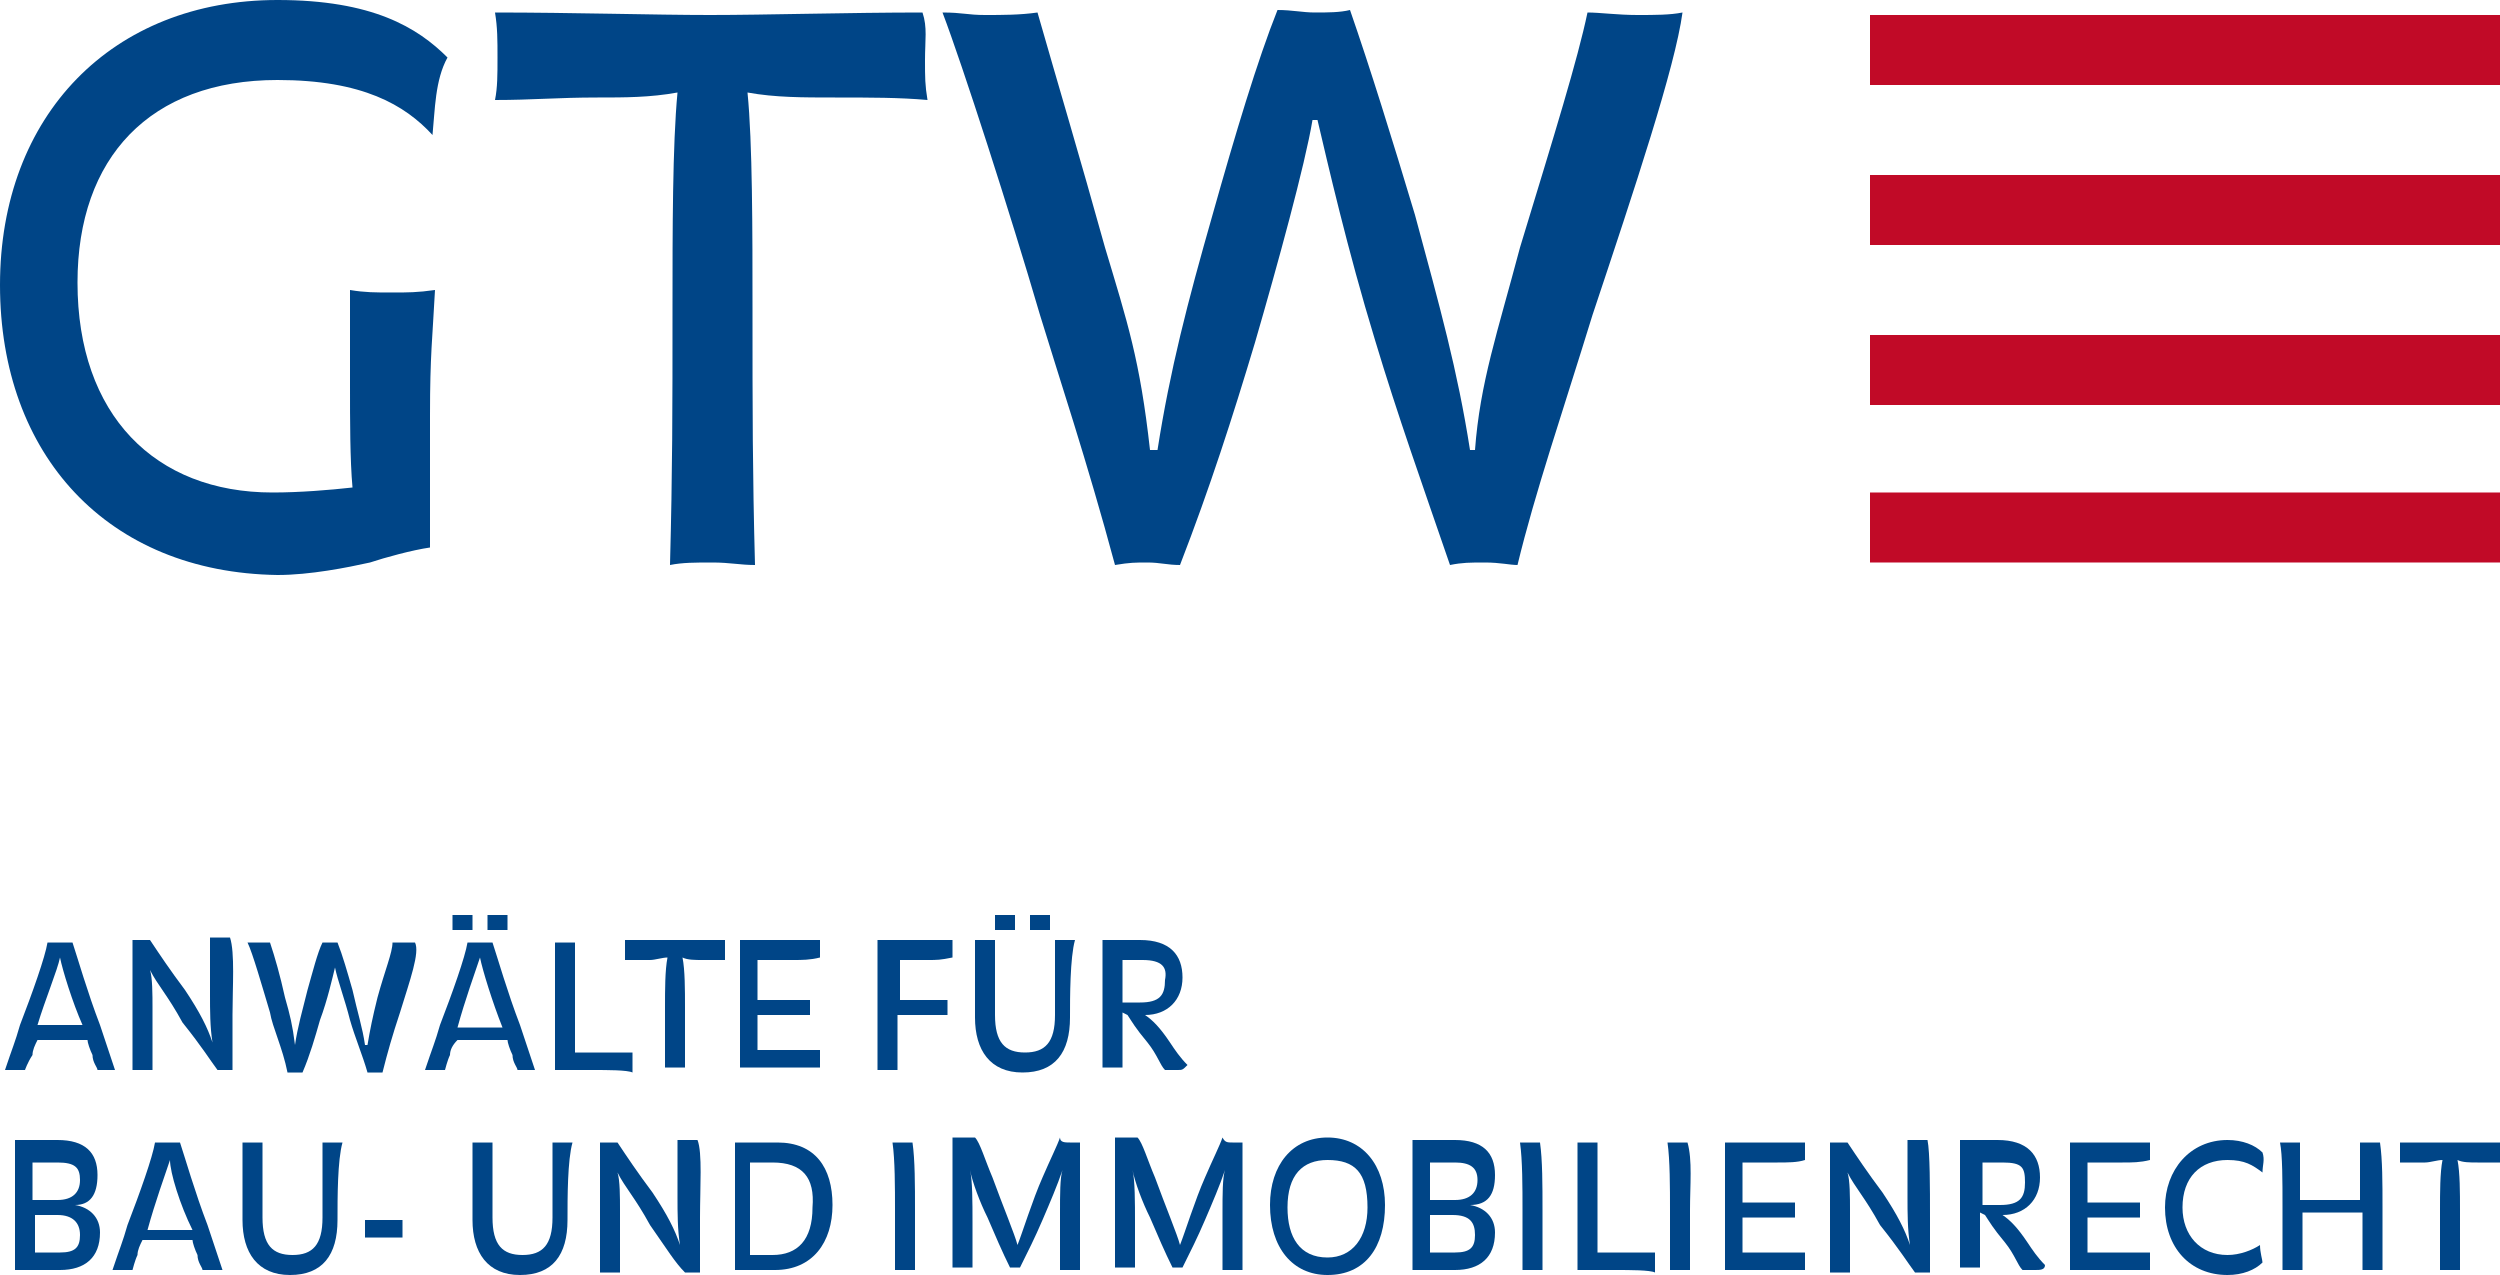 <?xml version="1.0" encoding="utf-8"?>
<!-- Generator: Adobe Illustrator 27.3.1, SVG Export Plug-In . SVG Version: 6.00 Build 0)  -->
<svg version="1.1" id="Ebene_1" xmlns="http://www.w3.org/2000/svg" xmlns:xlink="http://www.w3.org/1999/xlink" x="0px" y="0px"
	 viewBox="0 0 100 51" style="enable-background:new 0 0 100 51;" xml:space="preserve">
<style type="text/css">
	.st0{fill:#004587;}
	.st1{fill:#C10A27;}
</style>
<g>
	<g>
		<path class="st0" d="M17.3,5.4c-1.1-1.2-2.8-2.2-6.2-2.2c-5.1,0-8,3.1-8,8.1c0,5.3,3.1,8.4,7.8,8.4c1.1,0,2.3-0.1,3.2-0.2
			c-0.1-1.1-0.1-2.7-0.1-4.1S14,12.5,14,11.6c0.6,0.1,1,0.1,1.7,0.1c0.6,0,1,0,1.7-0.1c-0.1,1.9-0.2,2.6-0.2,5c0,2.5,0,3.3,0,5.3
			c-0.7,0.1-1.8,0.4-2.4,0.6c-0.9,0.2-2.4,0.5-3.7,0.5C4.3,22.9,0,18.2,0,11.4C0,4.6,4.5,0,11.1,0c3.8,0,5.6,1.1,6.8,2.3
			C17.4,3.2,17.4,4.4,17.3,5.4z"/>
		<path class="st0" d="M33.4,3.9c-1.3,0-2.4,0-3.5-0.2c0.2,2,0.2,5.5,0.2,8.7c0,4,0,6.5,0.1,10.2c-0.6,0-1-0.1-1.7-0.1
			s-1.2,0-1.7,0.1c0.1-3.8,0.1-6.2,0.1-10.2c0-3.2,0-6.6,0.2-8.7C26,3.9,25,3.9,23.9,3.9c-1.6,0-2.6,0.1-4.1,0.1
			c0.1-0.5,0.1-1,0.1-1.7s0-1.2-0.1-1.8c3.1,0,6.4,0.1,8.6,0.1s5.6-0.1,8.5-0.1C37.1,1.1,37,1.6,37,2.4c0,0.7,0,1,0.1,1.6
			C36,3.9,34.8,3.9,33.4,3.9z"/>
		<path class="st0" d="M63.7,12.6c-1.2,3.9-2.3,7.1-3,10c-0.3,0-0.7-0.1-1.3-0.1c-0.6,0-0.9,0-1.4,0.1c-1.1-3.2-2.1-6-3-9
			c-1.1-3.6-1.9-7.1-2.3-8.8h-0.2c-0.3,1.8-1.4,5.8-2.3,8.9c-0.9,3-1.8,5.8-3,8.9c-0.5,0-0.8-0.1-1.3-0.1c-0.5,0-0.7,0-1.3,0.1
			c-1.1-4.1-2.3-7.7-3-10c-1.2-4.1-3.1-10-3.9-12.1c0.8,0,1,0.1,1.7,0.1c0.7,0,1.4,0,2.1-0.1c0.8,2.8,1.7,5.8,2.7,9.4
			c0.9,3,1.4,4.5,1.8,8.1h0.3c0.5-3.2,1.2-5.9,2.2-9.4c0.9-3.2,1.8-6.2,2.6-8.2c0.6,0,1,0.1,1.5,0.1c0.5,0,1,0,1.4-0.1
			c0.8,2.3,1.7,5.2,2.6,8.2c1,3.7,1.7,6.2,2.2,9.4h0.2c0.2-2.7,0.9-4.7,1.8-8.1c1.4-4.6,2.3-7.5,2.7-9.4c0.5,0,1.2,0.1,2,0.1
			c0.7,0,1.3,0,1.8-0.1C67,2.7,65.4,7.5,63.7,12.6z"/>
		<path class="st1" d="M99.9,0.6H74.8v2.8h25.2V0.6z"/>
		<path class="st1" d="M99.9,7H74.8v2.8h25.2V7z"/>
		<path class="st1" d="M99.9,13.4H74.8v2.8h25.2V13.4z"/>
		<path class="st1" d="M99.9,19.7H74.8v2.8h25.2V19.7z"/>
		<path class="st0" d="M4.3,42.8c-0.2,0-0.2,0-0.4,0c0-0.1-0.2-0.3-0.2-0.6c-0.1-0.2-0.2-0.5-0.2-0.6c-0.4,0-0.6,0-1,0
			c-0.6,0-0.7,0-1,0c-0.1,0.2-0.2,0.4-0.2,0.6C1.1,42.5,1,42.8,1,42.8c-0.2,0-0.2,0-0.4,0c-0.1,0-0.4,0-0.4,0
			c0.3-0.9,0.4-1.1,0.6-1.8c0.5-1.3,1-2.7,1.1-3.3c0.2,0,0.3,0,0.5,0c0.2,0,0.3,0,0.5,0c0.2,0.6,0.6,2,1.1,3.3
			c0.2,0.6,0.4,1.2,0.6,1.8C4.5,42.8,4.4,42.8,4.3,42.8z M2.4,38.3C2.3,38.8,1.8,40,1.5,41c0.3,0,0.5,0,0.9,0c0.3,0,0.6,0,0.9,0
			C2.9,40.1,2.5,38.8,2.4,38.3z"/>
		<path class="st0" d="M9.3,40.6c0,0.8,0,1.3,0,2.2c-0.1,0-0.2,0-0.3,0c-0.1,0-0.2,0-0.3,0c-0.3-0.4-0.6-0.9-1.4-1.9
			c-0.6-1.1-1-1.5-1.3-2.1c0.1,0.3,0.1,1,0.1,1.5c0,1,0,1.8,0,2.5c-0.2,0-0.2,0-0.4,0c-0.2,0-0.2,0-0.4,0c0-0.4,0-1.5,0-2.6
			c0-1,0-2.4,0-2.6c0.2,0,0.2,0,0.4,0c0.2,0,0.2,0,0.3,0c0.4,0.6,0.8,1.2,1.4,2c0.6,0.9,0.9,1.5,1.1,2.1c-0.1-0.6-0.1-1.3-0.1-1.9
			c0-0.9,0-1.9,0-2.3c0.2,0,0.3,0,0.4,0c0.2,0,0.2,0,0.4,0C9.4,38.1,9.3,39.5,9.3,40.6z"/>
		<path class="st0" d="M16,40.5c-0.3,0.9-0.5,1.6-0.7,2.4c-0.1,0-0.2,0-0.3,0c-0.2,0-0.2,0-0.3,0c-0.2-0.7-0.5-1.4-0.7-2.1
			c-0.2-0.8-0.5-1.6-0.6-2.1c-0.1,0.4-0.3,1.3-0.6,2.1c-0.2,0.7-0.4,1.4-0.7,2.1c-0.1,0-0.2,0-0.3,0c-0.1,0-0.2,0-0.3,0
			c-0.2-1-0.6-1.8-0.7-2.4c-0.3-1-0.7-2.4-0.9-2.8c0.2,0,0.2,0,0.4,0c0.2,0,0.3,0,0.5,0c0.2,0.6,0.4,1.3,0.6,2.2
			c0.2,0.7,0.3,1.1,0.4,1.9c0.1-0.7,0.3-1.4,0.5-2.2c0.2-0.7,0.4-1.5,0.6-1.9c0.2,0,0.2,0,0.3,0c0.1,0,0.2,0,0.3,0
			c0.2,0.5,0.4,1.2,0.6,1.9c0.2,0.9,0.4,1.5,0.5,2.2h0.1c0.1-0.6,0.2-1.1,0.4-1.9c0.3-1.1,0.6-1.8,0.6-2.2c0.1,0,0.3,0,0.5,0
			c0.2,0,0.3,0,0.4,0C16.8,38.1,16.4,39.2,16,40.5z"/>
		<path class="st0" d="M21.1,42.8c-0.2,0-0.2,0-0.4,0c0-0.1-0.2-0.3-0.2-0.6c-0.1-0.2-0.2-0.5-0.2-0.6c-0.4,0-0.6,0-1,0
			c-0.6,0-0.7,0-1,0C18.1,41.8,18,42,18,42.2c-0.1,0.2-0.2,0.6-0.2,0.6c-0.2,0-0.2,0-0.4,0c-0.1,0-0.4,0-0.4,0
			c0.3-0.9,0.4-1.1,0.6-1.8c0.5-1.3,1-2.7,1.1-3.3c0.2,0,0.3,0,0.5,0c0.2,0,0.3,0,0.5,0c0.2,0.6,0.6,2,1.1,3.3
			c0.2,0.6,0.4,1.2,0.6,1.8C21.3,42.8,21.2,42.8,21.1,42.8z M18.9,36.9c0,0.2,0,0.2,0,0.3c-0.1,0-0.2,0-0.4,0c-0.2,0-0.3,0-0.4,0
			c0-0.1,0-0.2,0-0.3c0-0.1,0-0.2,0-0.3c0.1,0,0.2,0,0.4,0c0.2,0,0.3,0,0.4,0C18.9,36.6,18.9,36.7,18.9,36.9z M19.2,38.3
			c-0.2,0.6-0.6,1.7-0.9,2.8c0.3,0,0.5,0,0.9,0c0.3,0,0.6,0,0.9,0C19.7,40.1,19.3,38.8,19.2,38.3z M20.3,36.9c0,0.2,0,0.2,0,0.3
			c-0.1,0-0.2,0-0.4,0c-0.2,0-0.3,0-0.4,0c0-0.1,0-0.2,0-0.3c0-0.1,0-0.2,0-0.3c0.1,0,0.2,0,0.4,0c0.2,0,0.3,0,0.4,0
			C20.3,36.6,20.3,36.7,20.3,36.9z"/>
		<path class="st0" d="M23.7,42.8c-0.6,0-1,0-1.5,0c0-0.8,0-1.5,0-2.4c0-1.1,0-1.9,0-2.7c0.2,0,0.3,0,0.4,0c0.2,0,0.2,0,0.4,0
			c0,0.3,0,1.6,0,2.7c0,0.6,0,1.1,0,1.7c0.3,0,0.6,0,1.2,0c0.3,0,0.8,0,1.1,0c0,0.2,0,0.2,0,0.4c0,0.2,0,0.2,0,0.4
			C25.1,42.8,24.3,42.8,23.7,42.8z"/>
		<path class="st0" d="M28.1,38.4c-0.3,0-0.6,0-0.8-0.1c0.1,0.5,0.1,1.3,0.1,2c0,0.9,0,1.5,0,2.4c-0.2,0-0.2,0-0.4,0
			c-0.2,0-0.3,0-0.4,0c0-0.9,0-1.5,0-2.4c0-0.7,0-1.5,0.1-2c-0.2,0-0.5,0.1-0.7,0.1c-0.4,0-0.6,0-1,0c0-0.1,0-0.2,0-0.4
			c0-0.2,0-0.2,0-0.4c0.7,0,1.5,0,2,0s1.3,0,2,0c0,0.1,0,0.2,0,0.4c0,0.2,0,0.2,0,0.4C28.7,38.4,28.4,38.4,28.1,38.4z"/>
		<path class="st0" d="M31.7,38.4c-0.5,0-0.9,0-1.4,0c0,0.2,0,0.6,0,0.9c0,0.2,0,0.5,0,0.7c0.2,0,0.5,0,1.1,0c0.3,0,0.9,0,1,0
			c0,0.2,0,0.2,0,0.3c0,0.1,0,0.2,0,0.3c-0.2,0-0.7,0-1,0c-0.5,0-1,0-1.1,0c0,0.2,0,0.5,0,0.7c0,0.2,0,0.5,0,0.7c0.2,0,0.8,0,1.3,0
			c0.4,0,0.8,0,1.2,0c0,0.2,0,0.2,0,0.3c0,0.2,0,0.2,0,0.4c-0.3,0-1,0-1.6,0c-0.6,0-1.1,0-1.6,0c0-0.6,0-1.5,0-2.5
			c0-1.1,0-2.2,0-2.6c0.3,0,0.8,0,1.4,0c0.7,0,1.6,0,1.8,0c0,0.2,0,0.2,0,0.4c0,0.2,0,0.2,0,0.3C32.4,38.4,32.1,38.4,31.7,38.4z"/>
		<path class="st0" d="M37.1,38.4c-0.4,0-0.9,0-1.1,0c0,0.2,0,0.5,0,0.8s0,0.5,0,0.8c0.2,0,0.8,0,1,0c0.4,0,0.8,0,0.9,0
			c0,0.2,0,0.2,0,0.3c0,0.2,0,0.2,0,0.3c-0.2,0-0.6,0-1,0c-0.3,0-0.7,0-1,0c0,0.3,0,0.6,0,1c0,0.5,0,0.8,0,1.2c-0.2,0-0.2,0-0.4,0
			c-0.2,0-0.2,0-0.4,0c0-0.5,0-1.6,0-2.7c0-1,0-1.9,0-2.5c0.5,0,1,0,1.6,0c0.6,0,1,0,1.4,0c0,0.2,0,0.2,0,0.4c0,0.1,0,0.2,0,0.3
			C37.6,38.4,37.5,38.4,37.1,38.4z"/>
		<path class="st0" d="M42.8,40.7c0,1.4-0.6,2.2-1.9,2.2c-1.3,0-1.9-0.9-1.9-2.2c0-0.8,0-2.4,0-3.1c0,0,0.2,0,0.4,0
			c0.2,0,0.4,0,0.4,0c0,0.8,0,2.4,0,3c0,1.1,0.4,1.5,1.2,1.5c0.8,0,1.2-0.4,1.2-1.5v-1.4c0-0.6,0-1.2,0-1.6c0.1,0,0.3,0,0.4,0
			c0.2,0,0.4,0,0.4,0C42.8,38.3,42.8,39.9,42.8,40.7z M40.6,36.9c0,0.2,0,0.2,0,0.3c-0.1,0-0.2,0-0.4,0s-0.3,0-0.4,0
			c0-0.1,0-0.2,0-0.3c0-0.1,0-0.2,0-0.3c0.1,0,0.2,0,0.4,0s0.3,0,0.4,0C40.6,36.6,40.6,36.7,40.6,36.9z M42,36.9c0,0.2,0,0.2,0,0.3
			c-0.1,0-0.2,0-0.4,0c-0.2,0-0.3,0-0.4,0c0-0.1,0-0.2,0-0.3c0-0.1,0-0.2,0-0.3c0.1,0,0.2,0,0.4,0c0.2,0,0.3,0,0.4,0
			C42,36.6,42,36.7,42,36.9z"/>
		<path class="st0" d="M47.1,42.8c-0.2,0-0.3,0-0.5,0c-0.2-0.2-0.3-0.6-0.7-1.1c-0.5-0.6-0.6-0.8-0.8-1.1l-0.2-0.1
			c0,0.2,0,0.6,0,1.1c0,0.3,0,0.6,0,1.1c-0.2,0-0.2,0-0.4,0c-0.2,0-0.2,0-0.4,0c0-0.6,0-1.5,0-2.6c0-1.2,0-1.9,0-2.5h1.5
			c1.2,0,1.7,0.6,1.7,1.5c0,0.9-0.6,1.5-1.5,1.5c0.3,0.2,0.6,0.5,1,1.1c0.2,0.3,0.4,0.6,0.7,0.9C47.3,42.8,47.3,42.8,47.1,42.8z
			 M45.7,38.4h-0.8c0,0.3,0,0.6,0,0.9c0,0.3,0,0.6,0,0.8c0.2,0,0.4,0,0.7,0c0.8,0,1-0.3,1-0.9C46.7,38.7,46.5,38.4,45.7,38.4z"/>
		<path class="st0" d="M3,48.2c0.6,0.1,1,0.5,1,1.1c0,1-0.6,1.5-1.6,1.5H0.6c0-0.9,0-1.8,0-2.6c0-1.1,0-1.9,0-2.6h1.7
			c1.1,0,1.6,0.5,1.6,1.4C3.9,47.8,3.6,48.2,3,48.2z M2.3,46.5h-1c0,0.2,0,0.5,0,0.8c0,0.2,0,0.7,0,0.7h1c0.6,0,0.9-0.3,0.9-0.8
			S3,46.5,2.3,46.5z M2.3,48.6H1.4c0,0.2,0,0.5,0,0.7c0,0.3,0,0.6,0,0.8h1c0.6,0,0.8-0.2,0.8-0.7S2.9,48.6,2.3,48.6z"/>
		<path class="st0" d="M8.5,50.8c-0.2,0-0.2,0-0.4,0c0-0.1-0.2-0.3-0.2-0.6c-0.1-0.2-0.2-0.5-0.2-0.6c-0.4,0-0.6,0-1,0
			c-0.6,0-0.7,0-1,0c-0.1,0.2-0.2,0.4-0.2,0.6c-0.1,0.2-0.2,0.6-0.2,0.6c-0.2,0-0.2,0-0.4,0c-0.1,0-0.4,0-0.4,0
			c0.3-0.9,0.4-1.1,0.6-1.8c0.5-1.3,1-2.7,1.1-3.3c0.2,0,0.3,0,0.5,0c0.2,0,0.3,0,0.5,0c0.2,0.6,0.6,2,1.1,3.3
			c0.2,0.6,0.4,1.2,0.6,1.8C8.8,50.8,8.7,50.8,8.5,50.8z M6.8,46.4c-0.2,0.6-0.6,1.7-0.9,2.8c0.3,0,0.5,0,0.9,0c0.3,0,0.6,0,0.9,0
			C7.2,48.2,6.8,46.9,6.8,46.4z"/>
		<path class="st0" d="M13.5,48.8c0,1.4-0.6,2.2-1.9,2.2c-1.3,0-1.9-0.9-1.9-2.2c0-0.8,0-2.4,0-3.1c0,0,0.2,0,0.4,0
			c0.2,0,0.4,0,0.4,0c0,0.8,0,2.4,0,3c0,1.1,0.4,1.5,1.2,1.5c0.8,0,1.2-0.4,1.2-1.5v-1.4c0-0.6,0-1.2,0-1.6c0.1,0,0.3,0,0.4,0
			c0.2,0,0.4,0,0.4,0C13.5,46.4,13.5,47.9,13.5,48.8z"/>
		<path class="st0" d="M15.4,49.5c-0.3,0-0.6,0-0.8,0c0-0.2,0-0.2,0-0.4c0-0.2,0-0.2,0-0.3c0.1,0,0.5,0,0.8,0c0.3,0,0.6,0,0.7,0
			c0,0.1,0,0.2,0,0.3c0,0.2,0,0.2,0,0.4C16.1,49.5,15.7,49.5,15.4,49.5z"/>
		<path class="st0" d="M22.7,48.8c0,1.4-0.6,2.2-1.9,2.2s-1.9-0.9-1.9-2.2c0-0.8,0-2.4,0-3.1c0,0,0.2,0,0.4,0c0.2,0,0.4,0,0.4,0
			c0,0.8,0,2.4,0,3c0,1.1,0.4,1.5,1.2,1.5s1.2-0.4,1.2-1.5v-1.4c0-0.6,0-1.2,0-1.6c0.1,0,0.3,0,0.4,0c0.2,0,0.4,0,0.4,0
			C22.7,46.4,22.7,47.9,22.7,48.8z"/>
		<path class="st0" d="M28,48.7c0,0.8,0,1.3,0,2.2c-0.1,0-0.2,0-0.3,0c-0.1,0-0.2,0-0.3,0C27,50.5,26.7,50,26,49
			c-0.6-1.1-1-1.5-1.3-2.1c0.1,0.3,0.1,1,0.1,1.5c0,1,0,1.8,0,2.5c-0.2,0-0.2,0-0.4,0c-0.2,0-0.2,0-0.4,0c0-0.4,0-1.5,0-2.6
			c0-1,0-2.4,0-2.6c0.2,0,0.2,0,0.4,0c0.2,0,0.2,0,0.3,0c0.4,0.6,0.8,1.2,1.4,2c0.6,0.9,0.9,1.5,1.1,2.1c-0.1-0.6-0.1-1.3-0.1-1.9
			c0-0.9,0-1.9,0-2.3c0.2,0,0.3,0,0.4,0c0.2,0,0.2,0,0.4,0C28.1,46.1,28,47.5,28,48.7z"/>
		<path class="st0" d="M33.3,48.2c0,1.5-0.8,2.6-2.3,2.6h-1.6c0-0.7,0-1.6,0-2.6c0-1,0-1.8,0-2.5h1.7C32.6,45.7,33.3,46.7,33.3,48.2
			z M30.9,46.5h-0.9c0,0.4,0,1.1,0,1.8c0,0.7,0,1.4,0,1.9h0.9c1,0,1.6-0.6,1.6-1.9C32.6,47.1,32.1,46.5,30.9,46.5z"/>
		<path class="st0" d="M36.6,48.4c0,1,0,1.9,0,2.4c-0.1,0-0.2,0-0.4,0c-0.2,0-0.2,0-0.4,0c0-0.6,0-1.5,0-2.4s0-2-0.1-2.7
			c0.2,0,0.3,0,0.4,0s0.2,0,0.4,0C36.6,46.4,36.6,47.4,36.6,48.4z"/>
		<path class="st0" d="M42.8,45.7c0.1,0,0.2,0,0.4,0c0,0.7,0,1.5,0,2.5c0,0.9,0,1.9,0,2.6c-0.2,0-0.2,0-0.4,0c-0.2,0-0.2,0-0.4,0
			c0-0.6,0-1.5,0-2.3c0-0.7,0-1.4,0.1-1.7c-0.2,0.6-0.5,1.3-0.8,2c-0.3,0.7-0.6,1.3-0.9,1.9c-0.1,0-0.2,0-0.2,0c-0.1,0-0.2,0-0.2,0
			c-0.3-0.6-0.6-1.3-0.9-2c-0.3-0.6-0.6-1.4-0.7-1.9c0.1,0.4,0.1,1.3,0.1,2.1c0,0.6,0,1.3,0,1.8c-0.2,0-0.2,0-0.4,0s-0.2,0-0.4,0
			c0-0.6,0-1.6,0-2.4c0-1,0-2,0-2.8c0.2,0,0.3,0,0.4,0c0.1,0,0.3,0,0.5,0c0.2,0.2,0.4,0.9,0.7,1.6c0.4,1.1,0.9,2.3,1,2.7
			c0.2-0.5,0.6-1.8,1-2.7c0.3-0.7,0.6-1.3,0.7-1.6C42.4,45.7,42.6,45.7,42.8,45.7z"/>
		<path class="st0" d="M49.3,45.7c0.1,0,0.2,0,0.4,0c0,0.7,0,1.5,0,2.5c0,0.9,0,1.9,0,2.6c-0.2,0-0.2,0-0.4,0c-0.2,0-0.2,0-0.4,0
			c0-0.6,0-1.5,0-2.3c0-0.7,0-1.4,0.1-1.7c-0.2,0.6-0.5,1.3-0.8,2c-0.3,0.7-0.6,1.3-0.9,1.9c-0.1,0-0.2,0-0.2,0c-0.1,0-0.2,0-0.2,0
			c-0.3-0.6-0.6-1.3-0.9-2c-0.3-0.6-0.6-1.4-0.7-1.9c0.1,0.4,0.1,1.3,0.1,2.1c0,0.6,0,1.3,0,1.8c-0.2,0-0.2,0-0.4,0
			c-0.2,0-0.2,0-0.4,0c0-0.6,0-1.6,0-2.4c0-1,0-2,0-2.8c0.2,0,0.3,0,0.4,0c0.1,0,0.3,0,0.5,0c0.2,0.2,0.4,0.9,0.7,1.6
			c0.4,1.1,0.9,2.3,1,2.7c0.2-0.5,0.6-1.8,1-2.7c0.3-0.7,0.6-1.3,0.7-1.6C49,45.7,49.1,45.7,49.3,45.7z"/>
		<path class="st0" d="M53.1,51c-1.4,0-2.3-1.1-2.3-2.8c0-1.6,0.9-2.7,2.3-2.7s2.3,1.1,2.3,2.7C55.4,49.9,54.6,51,53.1,51z
			 M53.1,46.4c-1,0-1.6,0.6-1.6,1.9c0,1.2,0.5,2,1.6,2c1,0,1.6-0.8,1.6-2C54.7,46.9,54.2,46.4,53.1,46.4z"/>
		<path class="st0" d="M58.8,48.2c0.6,0.1,1,0.5,1,1.1c0,1-0.6,1.5-1.6,1.5h-1.7c0-0.9,0-1.8,0-2.6c0-1.1,0-1.9,0-2.6h1.7
			c1.1,0,1.6,0.5,1.6,1.4C59.8,47.8,59.5,48.2,58.8,48.2z M58.2,46.5h-1c0,0.2,0,0.5,0,0.8c0,0.2,0,0.7,0,0.7h1
			c0.6,0,0.9-0.3,0.9-0.8S58.8,46.5,58.2,46.5z M58.1,48.6h-0.9c0,0.2,0,0.5,0,0.7c0,0.3,0,0.6,0,0.8h1c0.6,0,0.8-0.2,0.8-0.7
			S58.8,48.6,58.1,48.6z"/>
		<path class="st0" d="M61.7,48.4c0,1,0,1.9,0,2.4c-0.1,0-0.2,0-0.4,0c-0.2,0-0.2,0-0.4,0c0-0.6,0-1.5,0-2.4s0-2-0.1-2.7
			c0.2,0,0.3,0,0.4,0c0.1,0,0.2,0,0.4,0C61.7,46.4,61.7,47.4,61.7,48.4z"/>
		<path class="st0" d="M64.6,50.8c-0.6,0-1,0-1.5,0c0-0.8,0-1.5,0-2.4c0-1.1,0-1.9,0-2.7c0.2,0,0.3,0,0.4,0c0.2,0,0.2,0,0.4,0
			c0,0.3,0,1.6,0,2.7c0,0.6,0,1.1,0,1.7c0.3,0,0.6,0,1.2,0c0.3,0,0.8,0,1.1,0c0,0.2,0,0.2,0,0.4c0,0.2,0,0.2,0,0.4
			C66,50.8,65.2,50.8,64.6,50.8z"/>
		<path class="st0" d="M67.6,48.4c0,1,0,1.9,0,2.4c-0.1,0-0.2,0-0.4,0c-0.2,0-0.2,0-0.4,0c0-0.6,0-1.5,0-2.4s0-2-0.1-2.7
			c0.2,0,0.3,0,0.4,0c0.1,0,0.2,0,0.4,0C67.7,46.4,67.6,47.4,67.6,48.4z"/>
		<path class="st0" d="M71.1,46.5c-0.5,0-0.9,0-1.4,0c0,0.2,0,0.6,0,0.9c0,0.2,0,0.5,0,0.7c0.2,0,0.5,0,1.1,0c0.3,0,0.9,0,1,0
			c0,0.2,0,0.2,0,0.3s0,0.2,0,0.3c-0.2,0-0.7,0-1,0c-0.5,0-1,0-1.1,0c0,0.2,0,0.5,0,0.7c0,0.2,0,0.5,0,0.7c0.2,0,0.8,0,1.3,0
			c0.4,0,0.8,0,1.2,0c0,0.2,0,0.2,0,0.3c0,0.2,0,0.2,0,0.4c-0.3,0-1,0-1.6,0s-1.1,0-1.6,0c0-0.6,0-1.5,0-2.5c0-1.1,0-2.2,0-2.6
			c0.3,0,0.8,0,1.4,0c0.7,0,1.6,0,1.8,0c0,0.2,0,0.2,0,0.4c0,0.2,0,0.2,0,0.3C71.9,46.5,71.5,46.5,71.1,46.5z"/>
		<path class="st0" d="M77.2,48.7c0,0.8,0,1.3,0,2.2c-0.1,0-0.2,0-0.3,0c-0.1,0-0.2,0-0.3,0c-0.3-0.4-0.6-0.9-1.4-1.9
			c-0.6-1.1-1-1.5-1.3-2.1c0.1,0.3,0.1,1,0.1,1.5c0,1,0,1.8,0,2.5c-0.2,0-0.2,0-0.4,0c-0.2,0-0.2,0-0.4,0c0-0.4,0-1.5,0-2.6
			c0-1,0-2.4,0-2.6c0.2,0,0.2,0,0.4,0c0.2,0,0.2,0,0.3,0c0.4,0.6,0.8,1.2,1.4,2c0.6,0.9,0.9,1.5,1.1,2.1c-0.1-0.6-0.1-1.3-0.1-1.9
			c0-0.9,0-1.9,0-2.3c0.2,0,0.3,0,0.4,0c0.2,0,0.2,0,0.4,0C77.2,46.1,77.2,47.5,77.2,48.7z"/>
		<path class="st0" d="M81.4,50.8c-0.2,0-0.3,0-0.5,0c-0.2-0.2-0.3-0.6-0.7-1.1c-0.5-0.6-0.6-0.8-0.8-1.1l-0.2-0.1
			c0,0.2,0,0.6,0,1.1c0,0.3,0,0.6,0,1.1c-0.2,0-0.2,0-0.4,0s-0.2,0-0.4,0c0-0.6,0-1.5,0-2.6c0-1.2,0-1.9,0-2.5h1.5
			c1.2,0,1.7,0.6,1.7,1.5c0,0.9-0.6,1.5-1.5,1.5c0.3,0.2,0.6,0.5,1,1.1c0.2,0.3,0.4,0.6,0.7,0.9C81.8,50.8,81.6,50.8,81.4,50.8z
			 M80.1,46.5h-0.8c0,0.3,0,0.6,0,0.9c0,0.3,0,0.6,0,0.8c0.2,0,0.4,0,0.7,0c0.8,0,1-0.3,1-0.9C81,46.7,80.9,46.5,80.1,46.5z"/>
		<path class="st0" d="M84.9,46.5c-0.5,0-0.9,0-1.4,0c0,0.2,0,0.6,0,0.9c0,0.2,0,0.5,0,0.7c0.2,0,0.5,0,1.1,0c0.3,0,0.9,0,1,0
			c0,0.2,0,0.2,0,0.3s0,0.2,0,0.3c-0.2,0-0.7,0-1,0c-0.5,0-1,0-1.1,0c0,0.2,0,0.5,0,0.7c0,0.2,0,0.5,0,0.7c0.2,0,0.8,0,1.3,0
			c0.4,0,0.8,0,1.2,0c0,0.2,0,0.2,0,0.3c0,0.2,0,0.2,0,0.4c-0.3,0-1,0-1.6,0s-1.1,0-1.6,0c0-0.6,0-1.5,0-2.5c0-1.1,0-2.2,0-2.6
			c0.3,0,0.8,0,1.4,0c0.7,0,1.6,0,1.8,0c0,0.2,0,0.2,0,0.4c0,0.2,0,0.2,0,0.3C85.6,46.5,85.3,46.5,84.9,46.5z"/>
		<path class="st0" d="M90.5,46.9c-0.4-0.3-0.7-0.5-1.4-0.5c-1.1,0-1.8,0.7-1.8,1.9c0,1.1,0.7,1.9,1.8,1.9c0.5,0,1-0.2,1.3-0.4
			c0,0.3,0.1,0.6,0.1,0.7c-0.3,0.3-0.8,0.5-1.4,0.5c-1.5,0-2.5-1.1-2.5-2.7c0-1.5,1-2.7,2.5-2.7c0.6,0,1.1,0.2,1.4,0.5
			C90.6,46.4,90.5,46.6,90.5,46.9z"/>
		<path class="st0" d="M95.3,48.3c0,0.9,0,1.8,0,2.5c-0.2,0-0.2,0-0.4,0c-0.2,0-0.2,0-0.4,0c0-0.5,0-0.8,0-1.3c0-0.3,0-0.6,0-1
			c-0.3,0-0.7,0-1.2,0c-0.5,0-0.8,0-1.2,0c0,0.2,0,0.6,0,1c0,0.5,0,0.8,0,1.3c-0.2,0-0.2,0-0.4,0c-0.2,0-0.2,0-0.4,0
			c0-0.6,0-1.5,0-2.5c0-1.1,0-2.1-0.1-2.6c0.2,0,0.2,0,0.4,0c0.2,0,0.2,0,0.4,0c0,0.4,0,0.6,0,0.9c0,0.5,0,1.2,0,1.4
			c0.3,0,0.6,0,1.2,0s0.8,0,1.2,0c0-0.2,0-0.9,0-1.4c0-0.3,0-0.5,0-0.9c0.2,0,0.2,0,0.4,0c0.2,0,0.2,0,0.4,0
			C95.3,46.4,95.3,47.3,95.3,48.3z"/>
		<path class="st0" d="M99.1,46.5c-0.3,0-0.6,0-0.8-0.1c0.1,0.5,0.1,1.3,0.1,2c0,0.9,0,1.5,0,2.4c-0.2,0-0.2,0-0.4,0
			c-0.2,0-0.3,0-0.4,0c0-0.9,0-1.5,0-2.4c0-0.7,0-1.5,0.1-2c-0.2,0-0.5,0.1-0.7,0.1c-0.4,0-0.6,0-1,0c0-0.1,0-0.2,0-0.4
			c0-0.2,0-0.2,0-0.4c0.7,0,1.5,0,2,0c0.6,0,1.3,0,2,0c0,0.1,0,0.2,0,0.4c0,0.2,0,0.2,0,0.4C99.8,46.5,99.4,46.5,99.1,46.5z"/>
	</g>
</g>
</svg>
